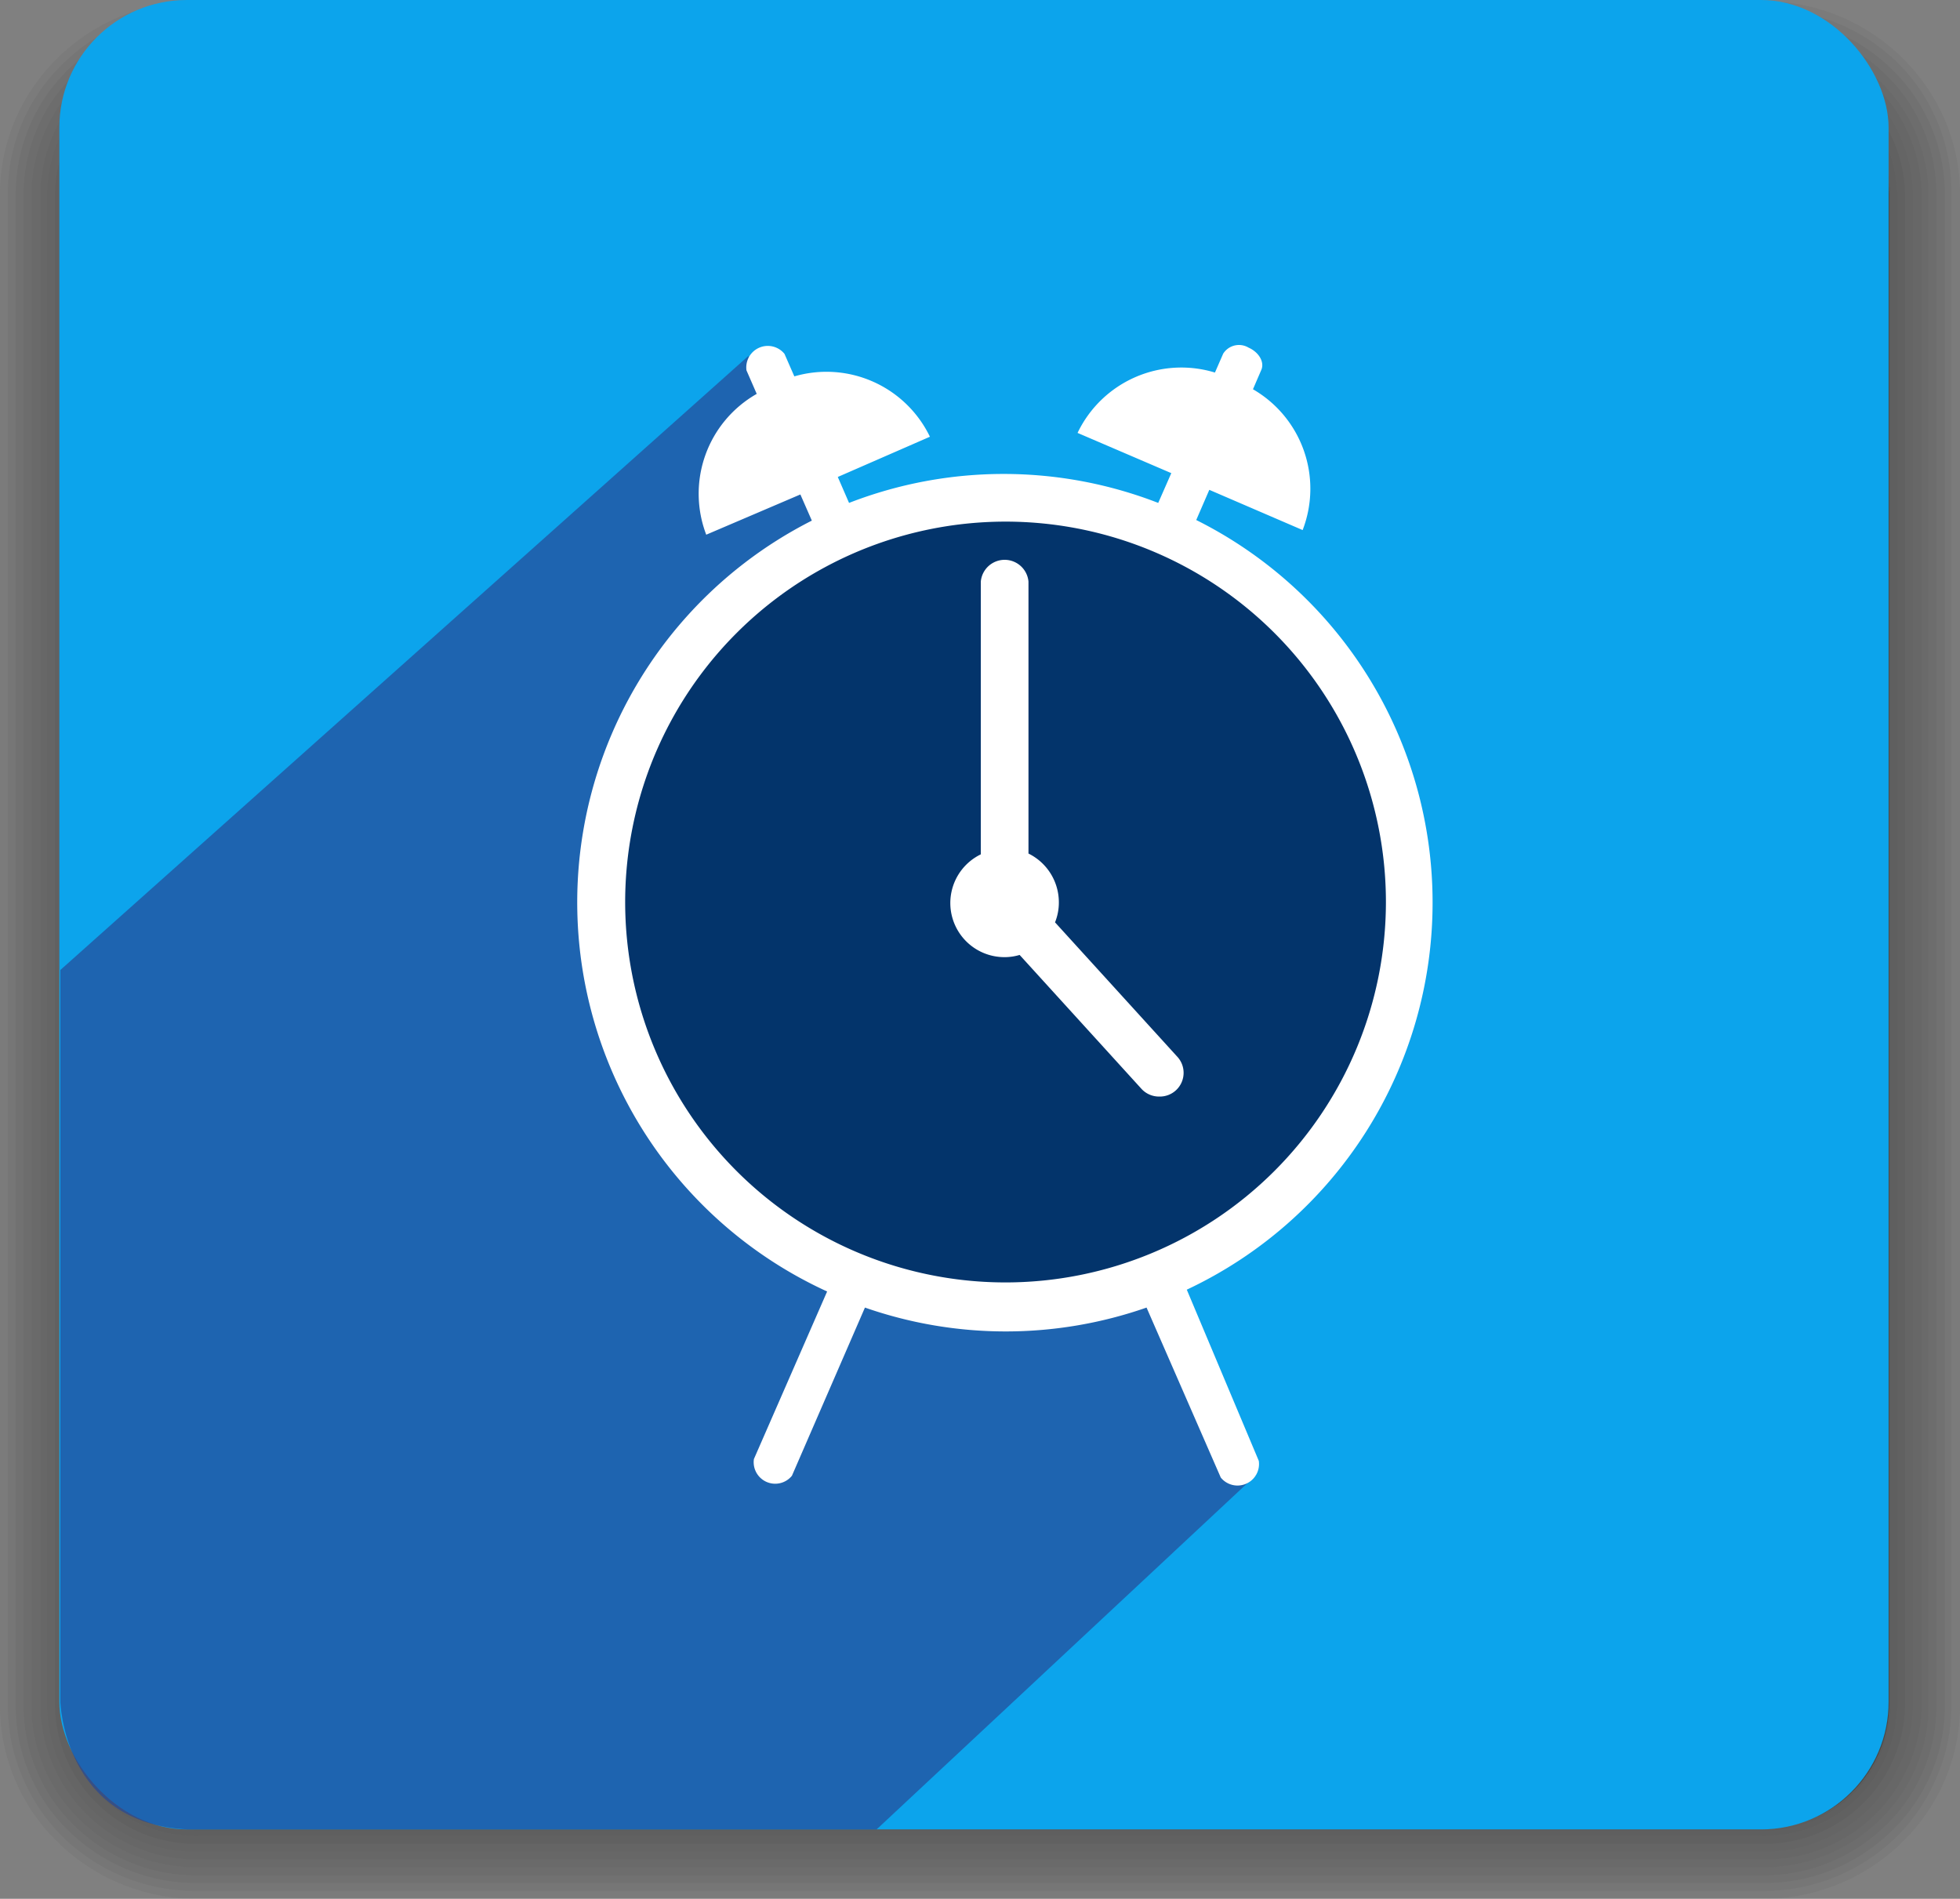 <svg xmlns="http://www.w3.org/2000/svg" width="97.44" height="94.39"><rect width="100%" height="100%" fill="#808080" stroke="none"/><defs><style>.cls-4{mix-blend-mode:multiply}.cls-3{fill:#1d1d1b}.cls-4{opacity:.1}.cls-8{fill:#fff}</style></defs><g style="isolation:isolate"><g id="Layer_2" data-name="Layer 2"><g id="_07" data-name="7"><g style="mix-blend-mode:multiply" opacity=".55"><path class="cls-3" d="M93.93 84.79a6.2 6.2 0 01-6.31 6.09H9.82a6.2 6.2 0 01-6.31-6.09V9.66a6.2 6.2 0 016.31-6.09h77.8a6.21 6.21 0 016.31 6.09z"/><g class="cls-4"><path class="cls-3" d="M87.62 3.57a6.21 6.21 0 016.31 6.09v75.13a6.2 6.2 0 01-6.31 6.09H9.82a6.2 6.2 0 01-6.31-6.09V9.66a6.2 6.2 0 016.31-6.09h77.8m0-.08H9.82a6.29 6.29 0 00-6.39 6.17v75.13A6.29 6.29 0 009.82 91h77.8A6.28 6.28 0 0094 84.79V9.66a6.28 6.28 0 00-6.38-6.17z"/></g><g class="cls-4"><path class="cls-3" d="M87.62 3.57a6.21 6.21 0 016.31 6.09v75.13a6.2 6.2 0 01-6.31 6.09H9.82a6.2 6.2 0 01-6.31-6.09V9.66a6.2 6.2 0 016.31-6.09h77.8m0-.39H9.82a6.61 6.61 0 00-6.7 6.48v75.13a6.6 6.6 0 006.7 6.48h77.8a6.6 6.6 0 006.7-6.48V9.66a6.61 6.61 0 00-6.7-6.48z"/></g><g class="cls-4"><path class="cls-3" d="M87.62 3.57a6.21 6.21 0 016.31 6.09v75.13a6.2 6.2 0 01-6.31 6.09H9.82a6.2 6.2 0 01-6.31-6.09V9.66a6.2 6.2 0 016.31-6.09h77.8m0-.78H9.82a7 7 0 00-7.09 6.87v75.13a7 7 0 007.09 6.87h77.8a7 7 0 007.09-6.87V9.66a7 7 0 00-7.09-6.87z"/></g><g class="cls-4"><path class="cls-3" d="M87.62 3.57a6.21 6.21 0 016.31 6.09v75.13a6.2 6.2 0 01-6.31 6.09H9.82a6.2 6.2 0 01-6.31-6.09V9.66a6.2 6.2 0 016.31-6.09h77.8m0-1.17H9.82a7.39 7.39 0 00-7.48 7.26v75.13a7.38 7.38 0 007.48 7.26h77.8a7.38 7.38 0 007.48-7.26V9.66a7.39 7.39 0 00-7.48-7.26z"/></g><g class="cls-4"><path class="cls-3" d="M87.62 3.57a6.21 6.21 0 016.31 6.09v75.13a6.2 6.2 0 01-6.31 6.09H9.82a6.2 6.2 0 01-6.31-6.09V9.66a6.2 6.2 0 016.31-6.09h77.8m0-1.56H9.82A7.77 7.77 0 002 9.66v75.13a7.77 7.77 0 007.87 7.65h77.8a7.77 7.77 0 007.87-7.65V9.66A7.77 7.77 0 0087.62 2z"/></g><g class="cls-4"><path class="cls-3" d="M87.62 3.57a6.21 6.21 0 016.31 6.09v75.13a6.2 6.2 0 01-6.31 6.09H9.82a6.2 6.2 0 01-6.31-6.09V9.66a6.2 6.2 0 016.31-6.09h77.8m0-1.95H9.82A8.36 8.36 0 004 4a7.9 7.9 0 00-2.44 5.66v75.13A7.9 7.9 0 004 90.5a8.31 8.31 0 005.82 2.33h77.8a8.27 8.27 0 005.81-2.33 7.87 7.87 0 002.45-5.71V9.66A7.87 7.87 0 0093.43 4a8.32 8.32 0 00-5.81-2.33z"/></g><g class="cls-4"><path class="cls-3" d="M87.62 3.57a6.21 6.21 0 016.31 6.09v75.13a6.2 6.2 0 01-6.31 6.09H9.82a6.2 6.2 0 01-6.31-6.09V9.66a6.2 6.2 0 016.31-6.09h77.8m0-2.34H9.82a8.73 8.73 0 00-6.09 2.44 8.28 8.28 0 00-2.56 6v75.12a8.26 8.26 0 002.56 6 8.68 8.68 0 006.09 2.44h77.8a8.68 8.68 0 006.08-2.44 8.23 8.23 0 002.57-6V9.66a8.25 8.25 0 00-2.57-6 8.72 8.72 0 00-6.08-2.44z"/></g><g class="cls-4"><path class="cls-3" d="M87.62 3.57a6.21 6.21 0 016.31 6.09v75.13a6.2 6.2 0 01-6.31 6.09H9.82a6.2 6.2 0 01-6.31-6.09V9.66a6.2 6.2 0 016.31-6.09h77.8m0-2.73H9.82a9.11 9.11 0 00-6.36 2.55A8.66 8.66 0 00.78 9.66v75.13a8.64 8.64 0 002.68 6.27 9.07 9.07 0 006.36 2.55h77.8A9.06 9.06 0 0094 91.06a8.65 8.65 0 002.69-6.27V9.66A8.67 8.67 0 0094 3.39 9.11 9.11 0 0087.62.84z"/></g><g class="cls-4"><path class="cls-3" d="M87.62 3.57a6.21 6.21 0 016.31 6.09v75.13a6.2 6.2 0 01-6.31 6.09H9.82a6.2 6.2 0 01-6.31-6.09V9.66a6.2 6.2 0 016.31-6.09h77.8m0-3.12H9.82a9.47 9.47 0 00-6.63 2.66A9.15 9.15 0 001.15 6a9 9 0 00-.76 3.66v75.13a9 9 0 00.76 3.62 9.15 9.15 0 002 2.93A9.47 9.47 0 009.82 94h77.8a9.47 9.47 0 006.63-2.66 9.15 9.15 0 002-2.93 9 9 0 00.76-3.62V9.66A9 9 0 0096.29 6a9.15 9.15 0 00-2-2.93A9.47 9.47 0 0087.62.45z"/></g><g class="cls-4"><path class="cls-3" d="M87.62 3.57a6.21 6.21 0 016.31 6.09v75.13a6.2 6.2 0 01-6.31 6.09H9.82a6.2 6.2 0 01-6.31-6.09V9.66a6.2 6.2 0 016.31-6.09h77.8m0-3.51H9.82a9.86 9.86 0 00-6.9 2.77A9.6 9.6 0 00.79 5.88 9.45 9.45 0 000 9.66v75.13a9.46 9.46 0 002.92 6.83 9.86 9.86 0 006.9 2.77h77.8a9.86 9.86 0 006.9-2.77 9.65 9.65 0 002.13-3.05 9.45 9.45 0 00.79-3.78V9.66a9.45 9.45 0 00-.79-3.78 9.81 9.81 0 00-9-5.82z"/></g></g><rect x="2.95" width="90.94" height="90.94" rx="6.34" fill="#0ca4ec"/><path d="M37.2 17.7L3 48.22v36.37s.15 6.08 6.35 6.35h34.23l18.86-17.61-20.11-39.61-2.5-11.86z" fill="#264998" opacity=".7"/><circle cx="49.95" cy="44.93" r="19.95" transform="rotate(-22.5 49.938 44.923)" fill="#03346b"/><path class="cls-8" d="M48.76 42.43V28.91a1.19 1.19 0 012.37 0v13.52a2.7 2.7 0 011.51 2.42 2.63 2.63 0 01-.19 1l6.06 6.66a1.18 1.18 0 01-.88 2 1.18 1.18 0 01-.88-.38l-6.06-6.66a2.6 2.6 0 01-.74.11 2.69 2.69 0 01-1.19-5.11z"/><path class="cls-8" d="M71.22 44.85a21.25 21.25 0 00-11.75-19l.65-1.5 4.64 2a5.71 5.71 0 00-2.47-7l.41-.95c.18-.39-.11-.89-.63-1.12a.93.93 0 00-1.26.3l-.41.94a5.72 5.72 0 00-6.83 3l4.66 2-.65 1.48a21.23 21.23 0 00-15.37 0l-.56-1.29 4.58-2a5.71 5.71 0 00-6.74-3L39 17.59a1.07 1.07 0 00-1.89.82l.51 1.17a5.71 5.71 0 00-2.51 7l4.68-2 .57 1.3a21.27 21.27 0 00.76 38.32l-3.64 8.33a1.07 1.07 0 001.89.83L43 65a21.25 21.25 0 0014 0l3.69 8.45a1.07 1.07 0 001.89-.83L59 64.11a21.25 21.25 0 0012.22-19.26zM50 63.75a18.91 18.91 0 1118.9-18.9A18.92 18.92 0 0150 63.75z"/></g></g></g></svg>